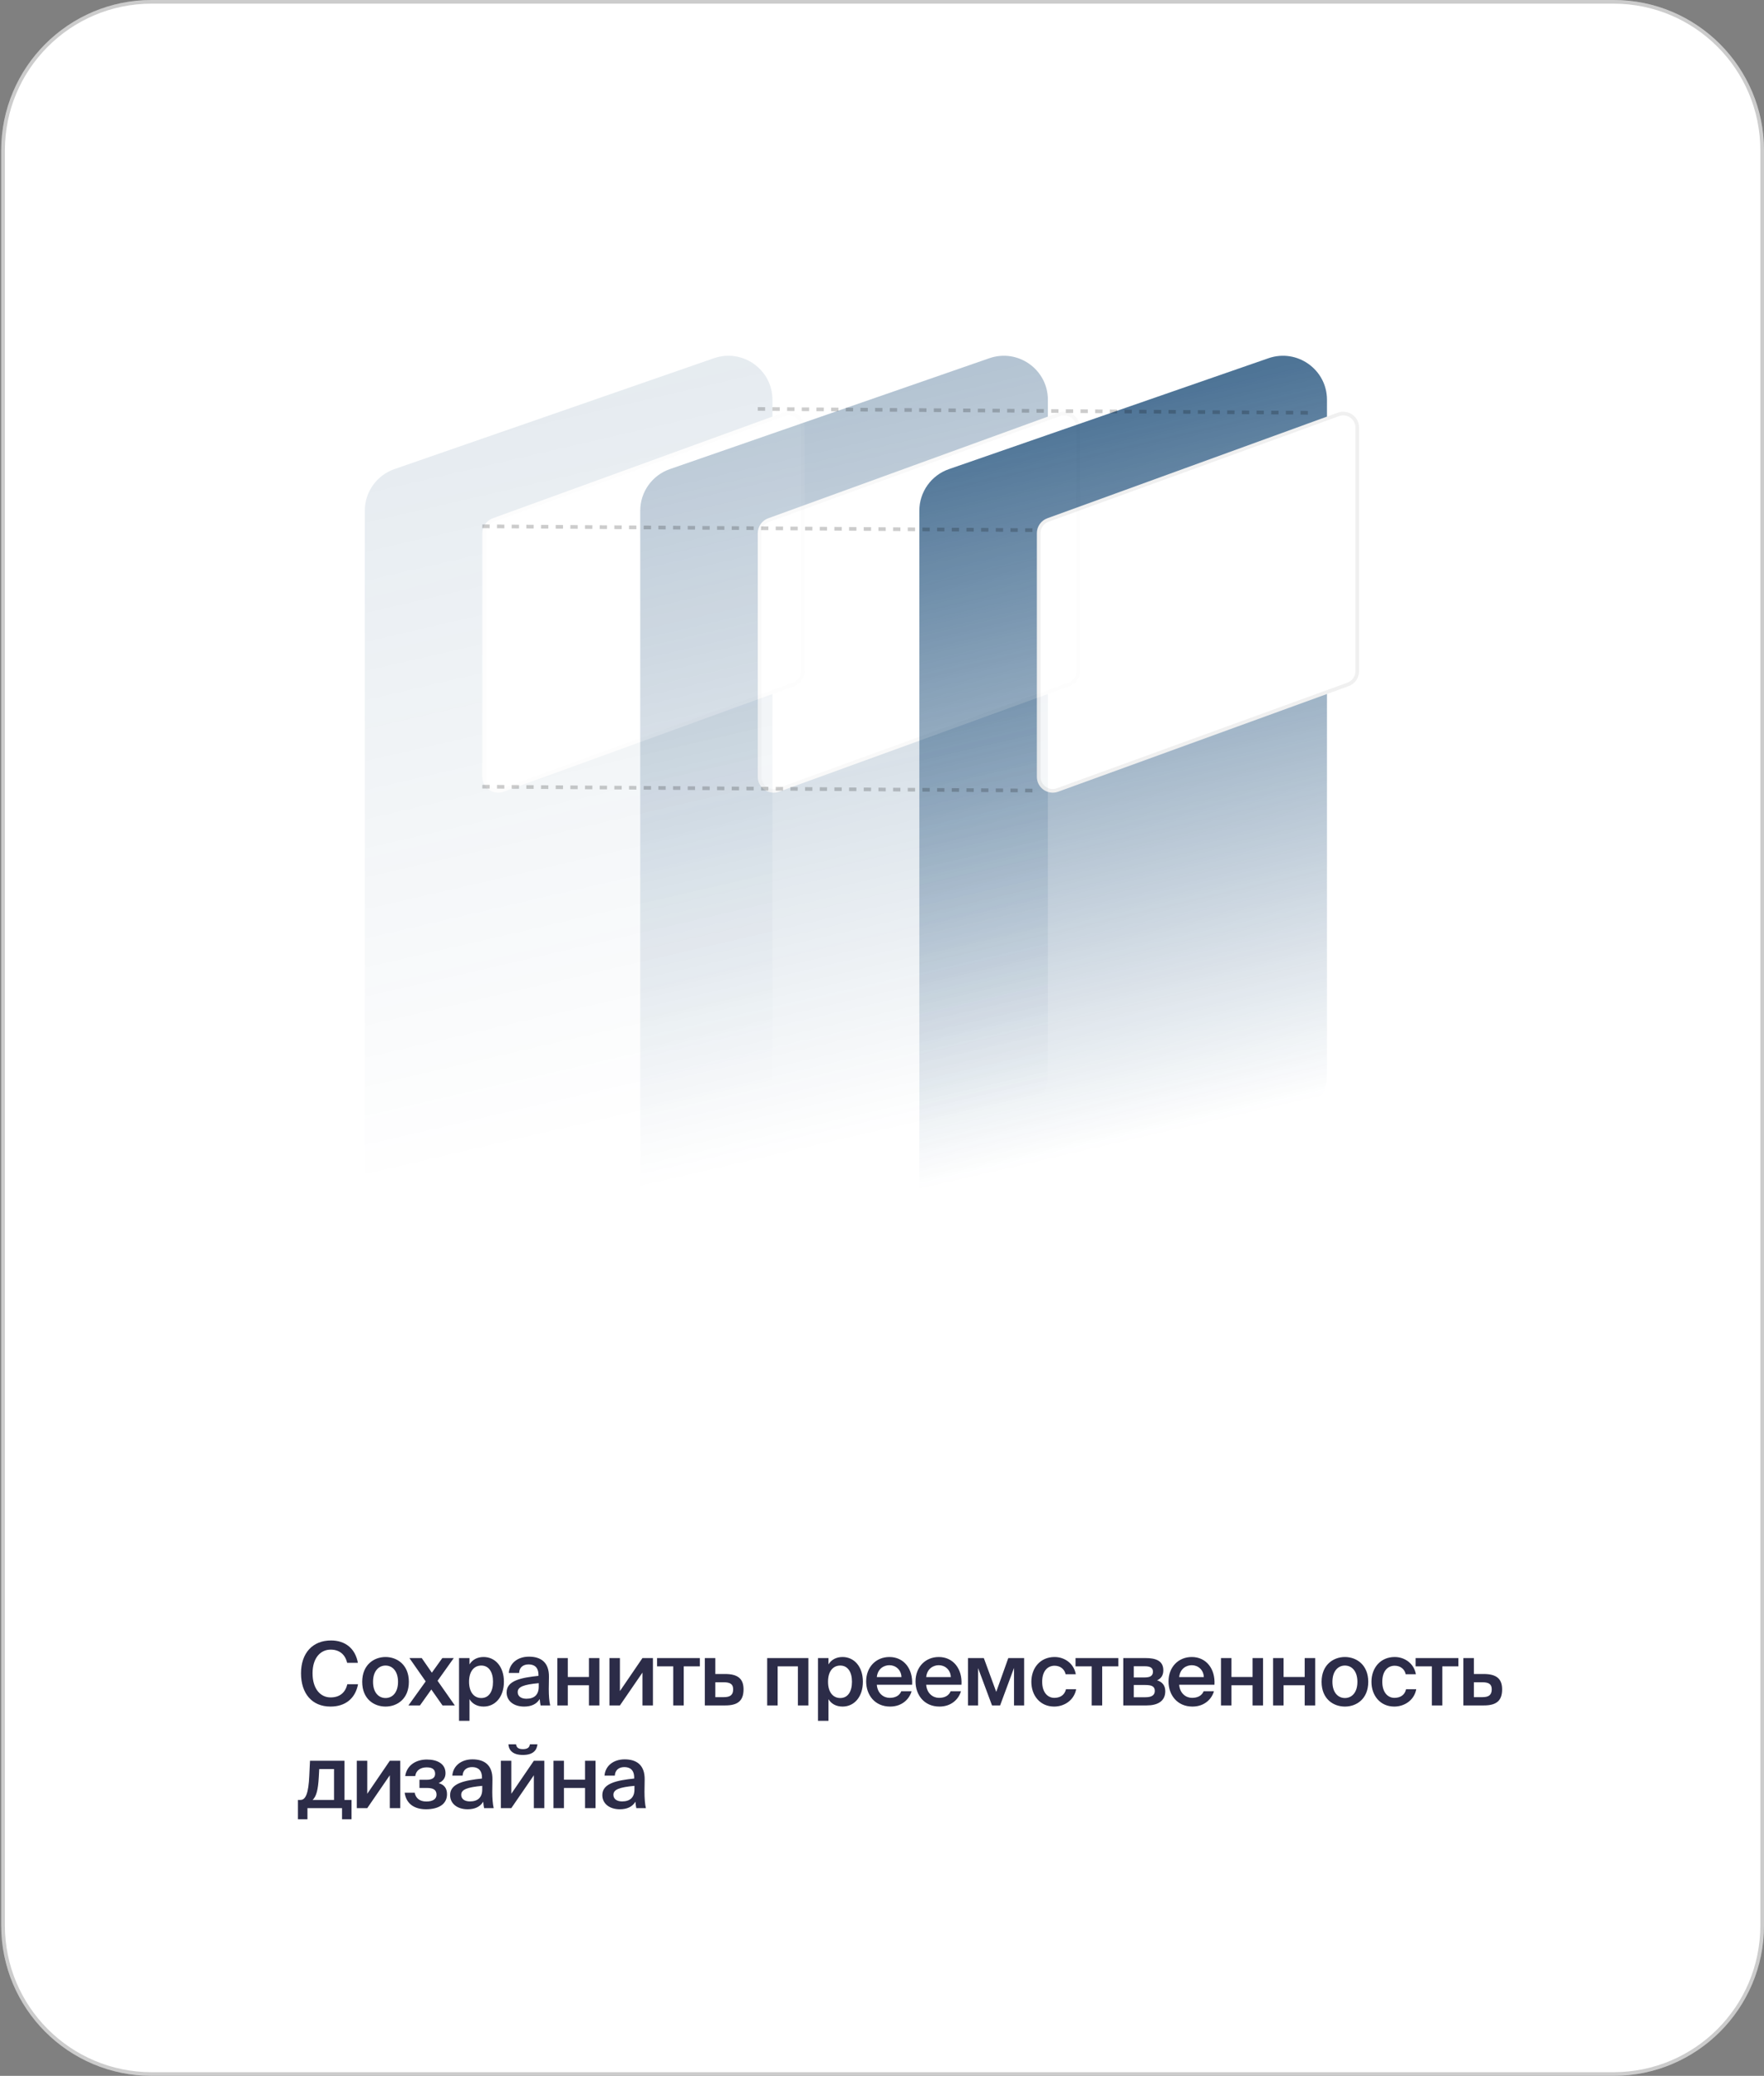 <?xml version="1.0" encoding="UTF-8"?> <svg xmlns="http://www.w3.org/2000/svg" width="481" height="566" viewBox="0 0 481 566" fill="none"><rect x="0" y="0" width="481" height="566" fill="#808080" stroke="none"/> <path d="M0.333 41C0.333 18.356 18.689 0 41.333 0H440.001C462.644 0 481.001 18.356 481.001 41V525C481.001 547.644 462.644 566 440.001 566H41.333C18.689 566 0.333 547.644 0.333 525V41Z" fill="white"></path> <path d="M41.333 0.5H440.001C462.368 0.5 480.501 18.633 480.501 41V525C480.501 547.367 462.368 565.5 440.001 565.5H41.333C18.965 565.5 0.833 547.367 0.833 525V41C0.833 18.633 18.965 0.5 41.333 0.5Z" stroke="black" stroke-opacity="0.2"></path> <g opacity="0.3"> <path d="M285.731 109.01C285.731 100.755 277.578 94.965 269.769 97.675L182.648 127.911C177.816 129.589 174.577 134.137 174.577 139.246V323.26C174.577 331.516 182.73 337.305 190.538 334.595L277.659 304.359C282.492 302.682 285.731 298.133 285.731 293.024V109.01Z" fill="url(#paint0_linear_386_11622)"></path> <path d="M291.415 186.627L291.408 186.629L212.209 215.418C212.208 215.419 212.207 215.419 212.206 215.419C209.718 216.282 207.122 214.434 207.122 211.799V145.382C207.122 143.751 208.154 142.299 209.695 141.763L209.695 141.763L209.701 141.761L288.9 112.972C288.901 112.972 288.902 112.972 288.903 112.971C291.391 112.109 293.988 113.957 293.988 116.591V183.008C293.988 184.639 292.955 186.092 291.415 186.627Z" fill="white" stroke="#EAEAEA"></path> </g> <g opacity="0.1"> <path d="M210.628 109.01C210.628 100.755 202.475 94.965 194.666 97.675L107.545 127.911C102.713 129.589 99.474 134.137 99.474 139.246V323.26C99.474 331.516 107.627 337.305 115.435 334.595L202.556 304.359C207.389 302.682 210.628 298.133 210.628 293.024V109.01Z" fill="url(#paint1_linear_386_11622)"></path> <path d="M216.311 186.627L216.304 186.629L137.106 215.418C137.105 215.419 137.104 215.419 137.103 215.419C134.615 216.282 132.018 214.434 132.018 211.799V145.382C132.018 143.751 133.051 142.299 134.591 141.763L134.591 141.763L134.598 141.761L213.796 112.972C213.797 112.972 213.798 112.972 213.799 112.971C216.287 112.109 218.884 113.957 218.884 116.591V183.008C218.884 184.639 217.851 186.092 216.311 186.627Z" fill="white" stroke="#EAEAEA"></path> </g> <g opacity="0.7"> <path d="M361.837 109.01C361.837 100.755 353.684 94.965 345.875 97.675L258.754 127.911C253.922 129.589 250.683 134.137 250.683 139.246V323.26C250.683 331.516 258.836 337.305 266.644 334.595L353.765 304.359C358.598 302.682 361.837 298.133 361.837 293.024V109.01Z" fill="url(#paint2_linear_386_11622)"></path> <path d="M367.52 186.627L367.513 186.629L288.315 215.418C288.314 215.419 288.313 215.419 288.312 215.419C285.824 216.282 283.227 214.434 283.227 211.799V145.382C283.227 143.751 284.26 142.299 285.8 141.763L285.8 141.763L285.807 141.761L365.005 112.972C365.006 112.972 365.007 112.972 365.008 112.971C367.496 112.109 370.093 113.957 370.093 116.591V183.008C370.093 184.639 369.06 186.092 367.52 186.627Z" fill="white" stroke="#EAEAEA"></path> </g> <line opacity="0.2" y1="-0.5" x2="151.213" y2="-0.5" transform="matrix(1 0.007 -0.007 1 131.517 144)" stroke="black" stroke-dasharray="2 2"></line> <line opacity="0.2" y1="-0.5" x2="151.213" y2="-0.5" transform="matrix(1 0.007 -0.007 1 131.517 215)" stroke="black" stroke-dasharray="2 2"></line> <line opacity="0.2" y1="-0.5" x2="151.213" y2="-0.5" transform="matrix(1 0.007 -0.007 1 206.621 112)" stroke="black" stroke-dasharray="2 2"></line> <path d="M94.704 459.216H97.632C96.888 463.128 94.152 465.312 90.12 465.312C85.032 465.312 82.08 461.712 82.08 456.24C82.08 450.768 85.2 447.288 90.264 447.288C94.128 447.288 96.888 449.472 97.584 453.384H94.656C94.104 451.008 92.448 449.784 90.168 449.784C87.408 449.784 85.224 452.04 85.224 456.24C85.224 460.464 87.36 462.816 90.144 462.816C92.52 462.816 94.152 461.616 94.704 459.216ZM101.718 458.568C101.718 461.544 103.302 462.984 105.126 462.984C106.95 462.984 108.534 461.544 108.534 458.568C108.534 455.592 106.95 454.128 105.126 454.128C103.302 454.128 101.718 455.592 101.718 458.568ZM105.126 451.8C108.27 451.8 111.486 453.912 111.486 458.568C111.486 463.248 108.27 465.312 105.126 465.312C101.982 465.312 98.766 463.248 98.766 458.568C98.766 453.912 101.982 451.8 105.126 451.8ZM123.731 452.088L119.315 458.28L124.019 465H120.659L117.611 460.656L114.515 465H111.371L116.075 458.448L111.635 452.088H114.995L117.755 456.072L120.611 452.088H123.731ZM127.903 458.544C127.903 461.52 129.367 462.984 131.239 462.984C133.255 462.984 134.431 461.304 134.431 458.544C134.431 455.832 133.255 454.128 131.239 454.128C129.367 454.128 127.903 455.568 127.903 458.544ZM125.167 452.088H128.023V453.816C128.791 452.544 130.135 451.8 131.863 451.8C135.031 451.8 137.407 454.416 137.407 458.544C137.407 462.696 135.031 465.312 131.863 465.312C130.135 465.312 128.791 464.568 128.023 463.296V469.2H125.167V452.088ZM146.9 459.912V458.928C142.82 459.312 141.164 459.912 141.164 461.376C141.164 462.504 142.1 463.176 143.54 463.176C145.652 463.176 146.9 462.12 146.9 459.912ZM142.916 465.312C140.108 465.312 138.14 463.8 138.14 461.448C138.14 458.208 142.124 457.44 146.828 456.936V456.696C146.828 454.488 145.58 453.816 144.14 453.816C142.7 453.816 141.62 454.584 141.548 456.144H138.74C138.932 453.528 141.116 451.704 144.236 451.704C147.332 451.704 149.756 453.12 149.684 457.248C149.684 457.872 149.636 459.408 149.636 460.584C149.636 462.216 149.756 463.92 150.02 465H147.404C147.308 464.448 147.236 464.136 147.164 463.248C146.324 464.664 144.836 465.312 142.916 465.312ZM163.444 465H160.588V459.504H154.828V465H151.972V452.088H154.828V457.248H160.588V452.088H163.444V465ZM178.037 452.088V465H175.181V456.048L169.037 465H166.181V452.088H169.037V461.088L175.181 452.088H178.037ZM190.828 454.344H186.436V465H183.58V454.344H179.164V452.088H190.828V454.344ZM195.043 456.432H197.707C201.259 456.432 202.747 457.776 202.747 460.632C202.747 463.896 200.971 465 197.755 465H192.187V452.088H195.043V456.432ZM195.043 462.744H197.371C199.075 462.744 199.915 462.168 199.915 460.608C199.915 459.168 199.075 458.688 197.347 458.688H195.043V462.744ZM220.424 452.088V465H217.568V454.344H212.048V465H209.192V452.088H220.424ZM225.783 458.544C225.783 461.52 227.247 462.984 229.119 462.984C231.135 462.984 232.311 461.304 232.311 458.544C232.311 455.832 231.135 454.128 229.119 454.128C227.247 454.128 225.783 455.568 225.783 458.544ZM223.047 452.088H225.903V453.816C226.671 452.544 228.015 451.8 229.743 451.8C232.911 451.8 235.287 454.416 235.287 458.544C235.287 462.696 232.911 465.312 229.743 465.312C228.015 465.312 226.671 464.568 225.903 463.296V469.2H223.047V452.088ZM248.71 459.36H239.086C239.278 461.76 240.958 462.936 242.59 462.936C244.102 462.936 245.254 462.36 245.758 461.136H248.566C247.99 463.2 246.022 465.312 242.71 465.312C238.558 465.312 236.182 462.168 236.182 458.448C236.182 454.56 238.846 451.8 242.518 451.8C246.478 451.8 248.974 455.04 248.71 459.36ZM242.518 454.032C241.174 454.032 239.35 454.848 239.086 457.272H245.806C245.734 455.256 244.198 454.032 242.518 454.032ZM262.17 459.36H252.546C252.738 461.76 254.418 462.936 256.05 462.936C257.562 462.936 258.714 462.36 259.218 461.136H262.026C261.45 463.2 259.482 465.312 256.17 465.312C252.018 465.312 249.642 462.168 249.642 458.448C249.642 454.56 252.306 451.8 255.978 451.8C259.938 451.8 262.434 455.04 262.17 459.36ZM255.978 454.032C254.634 454.032 252.81 454.848 252.546 457.272H259.266C259.194 455.256 257.658 454.032 255.978 454.032ZM279.257 452.088V465H276.497V454.776L272.705 465H270.497L266.705 454.824V465H263.945V452.088H268.265L271.649 461.304L274.937 452.088H279.257ZM287.561 451.8C290.393 451.8 292.841 453.648 293.345 456.504H290.561C290.297 455.136 289.121 454.176 287.561 454.176C285.761 454.176 284.177 455.496 284.177 458.544C284.177 461.616 285.809 462.936 287.489 462.936C288.905 462.936 290.273 462.312 290.657 460.584H293.441C292.865 463.608 290.201 465.312 287.441 465.312C283.697 465.312 281.225 462.408 281.225 458.568C281.225 454.728 283.697 451.8 287.561 451.8ZM304.934 454.344H300.542V465H297.686V454.344H293.27V452.088H304.934V454.344ZM306.293 452.088H312.365C315.053 452.088 317.213 452.76 317.213 455.424C317.213 456.744 316.637 457.656 315.509 458.16C316.781 458.544 317.741 459.432 317.741 461.136C317.741 463.896 315.581 465 312.677 465H306.293V452.088ZM309.149 457.368H312.149C313.565 457.368 314.381 456.96 314.381 455.808C314.381 454.68 313.541 454.32 312.125 454.32H309.149V457.368ZM309.149 459.432V462.768H312.341C314.045 462.768 314.885 462.192 314.885 461.04C314.885 459.816 314.045 459.432 312.317 459.432H309.149ZM331.156 459.36H321.532C321.724 461.76 323.404 462.936 325.036 462.936C326.548 462.936 327.7 462.36 328.204 461.136H331.012C330.436 463.2 328.468 465.312 325.156 465.312C321.004 465.312 318.628 462.168 318.628 458.448C318.628 454.56 321.292 451.8 324.964 451.8C328.924 451.8 331.42 455.04 331.156 459.36ZM324.964 454.032C323.62 454.032 321.796 454.848 321.532 457.272H328.252C328.18 455.256 326.644 454.032 324.964 454.032ZM344.403 465H341.547V459.504H335.787V465H332.931V452.088H335.787V457.248H341.547V452.088H344.403V465ZM358.613 465H355.757V459.504H349.997V465H347.141V452.088H349.997V457.248H355.757V452.088H358.613V465ZM363.318 458.568C363.318 461.544 364.902 462.984 366.726 462.984C368.55 462.984 370.134 461.544 370.134 458.568C370.134 455.592 368.55 454.128 366.726 454.128C364.902 454.128 363.318 455.592 363.318 458.568ZM366.726 451.8C369.87 451.8 373.086 453.912 373.086 458.568C373.086 463.248 369.87 465.312 366.726 465.312C363.582 465.312 360.366 463.248 360.366 458.568C360.366 453.912 363.582 451.8 366.726 451.8ZM380.302 451.8C383.134 451.8 385.582 453.648 386.086 456.504H383.302C383.038 455.136 381.862 454.176 380.302 454.176C378.502 454.176 376.918 455.496 376.918 458.544C376.918 461.616 378.55 462.936 380.23 462.936C381.646 462.936 383.014 462.312 383.398 460.584H386.182C385.606 463.608 382.942 465.312 380.182 465.312C376.438 465.312 373.966 462.408 373.966 458.568C373.966 454.728 376.438 451.8 380.302 451.8ZM397.675 454.344H393.283V465H390.427V454.344H386.011V452.088H397.675V454.344ZM401.89 456.432H404.554C408.106 456.432 409.594 457.776 409.594 460.632C409.594 463.896 407.818 465 404.602 465H399.034V452.088H401.89V456.432ZM401.89 462.744H404.218C405.922 462.744 406.762 462.168 406.762 460.608C406.762 459.168 405.922 458.688 404.194 458.688H401.89V462.744ZM95.856 490.768V496.048H93.264V493H83.832V496.048H81.24V490.768H81.936C83.376 490.768 84.12 488.896 84.336 484.192L84.528 480.088H93.936V490.768H95.856ZM91.08 490.768V482.344H87.048L86.928 484.528C86.736 487.96 86.28 489.784 85.248 490.768H91.08ZM109.145 480.088V493H106.289V484.048L100.145 493H97.289V480.088H100.145V489.088L106.289 480.088H109.145ZM119.608 486.184C121.024 486.592 121.888 487.48 121.888 489.208C121.888 492.064 119.392 493.312 116.152 493.312C113.32 493.312 110.8 492.088 110.344 488.8H113.08C113.344 490.264 114.424 491.2 116.248 491.2C118.072 491.2 119.032 490.48 119.032 489.352C119.032 488.008 118.12 487.504 116.488 487.504H114.376V485.272H116.344C117.76 485.272 118.648 484.792 118.648 483.664C118.648 482.488 117.952 481.888 116.344 481.888C114.736 481.888 113.44 482.656 113.224 484.264H110.488C110.944 481.216 113.536 479.752 116.392 479.752C119.2 479.752 121.48 480.88 121.48 483.472C121.48 484.744 120.856 485.632 119.608 486.184ZM131.495 487.912V486.928C127.415 487.312 125.759 487.912 125.759 489.376C125.759 490.504 126.695 491.176 128.135 491.176C130.247 491.176 131.495 490.12 131.495 487.912ZM127.511 493.312C124.703 493.312 122.735 491.8 122.735 489.448C122.735 486.208 126.719 485.44 131.423 484.936V484.696C131.423 482.488 130.175 481.816 128.735 481.816C127.295 481.816 126.215 482.584 126.143 484.144H123.335C123.527 481.528 125.711 479.704 128.831 479.704C131.927 479.704 134.351 481.12 134.279 485.248C134.279 485.872 134.231 487.408 134.231 488.584C134.231 490.216 134.351 491.92 134.615 493H131.999C131.903 492.448 131.831 492.136 131.759 491.248C130.919 492.664 129.431 493.312 127.511 493.312ZM144.487 475.6H146.551C146.359 477.304 145.303 478.504 142.567 478.504C139.903 478.504 138.751 477.304 138.631 475.6H140.719C140.815 476.464 141.343 476.92 142.591 476.92C143.815 476.92 144.391 476.464 144.487 475.6ZM148.423 480.088V493H145.567V484.048L139.423 493H136.567V480.088H139.423V489.088L145.567 480.088H148.423ZM162.389 493H159.533V487.504H153.773V493H150.917V480.088H153.773V485.248H159.533V480.088H162.389V493ZM172.999 487.912V486.928C168.919 487.312 167.263 487.912 167.263 489.376C167.263 490.504 168.199 491.176 169.639 491.176C171.751 491.176 172.999 490.12 172.999 487.912ZM169.015 493.312C166.207 493.312 164.239 491.8 164.239 489.448C164.239 486.208 168.223 485.44 172.927 484.936V484.696C172.927 482.488 171.679 481.816 170.239 481.816C168.799 481.816 167.719 482.584 167.647 484.144H164.839C165.031 481.528 167.215 479.704 170.335 479.704C173.431 479.704 175.855 481.12 175.783 485.248C175.783 485.872 175.735 487.408 175.735 488.584C175.735 490.216 175.855 491.92 176.119 493H173.503C173.407 492.448 173.335 492.136 173.263 491.248C172.423 492.664 170.935 493.312 169.015 493.312Z" fill="#2C2C48"></path> <defs> <linearGradient id="paint0_linear_386_11622" x1="186.145" y1="119.69" x2="230.537" y2="311.527" gradientUnits="userSpaceOnUse"> <stop stop-color="#03396A"></stop> <stop offset="1" stop-color="#03396A" stop-opacity="0"></stop> </linearGradient> <linearGradient id="paint1_linear_386_11622" x1="111.042" y1="119.69" x2="155.434" y2="311.527" gradientUnits="userSpaceOnUse"> <stop stop-color="#03396A"></stop> <stop offset="1" stop-color="#03396A" stop-opacity="0"></stop> </linearGradient> <linearGradient id="paint2_linear_386_11622" x1="262.251" y1="119.69" x2="306.643" y2="311.527" gradientUnits="userSpaceOnUse"> <stop stop-color="#03396A"></stop> <stop offset="1" stop-color="#03396A" stop-opacity="0"></stop> </linearGradient> </defs> </svg> 